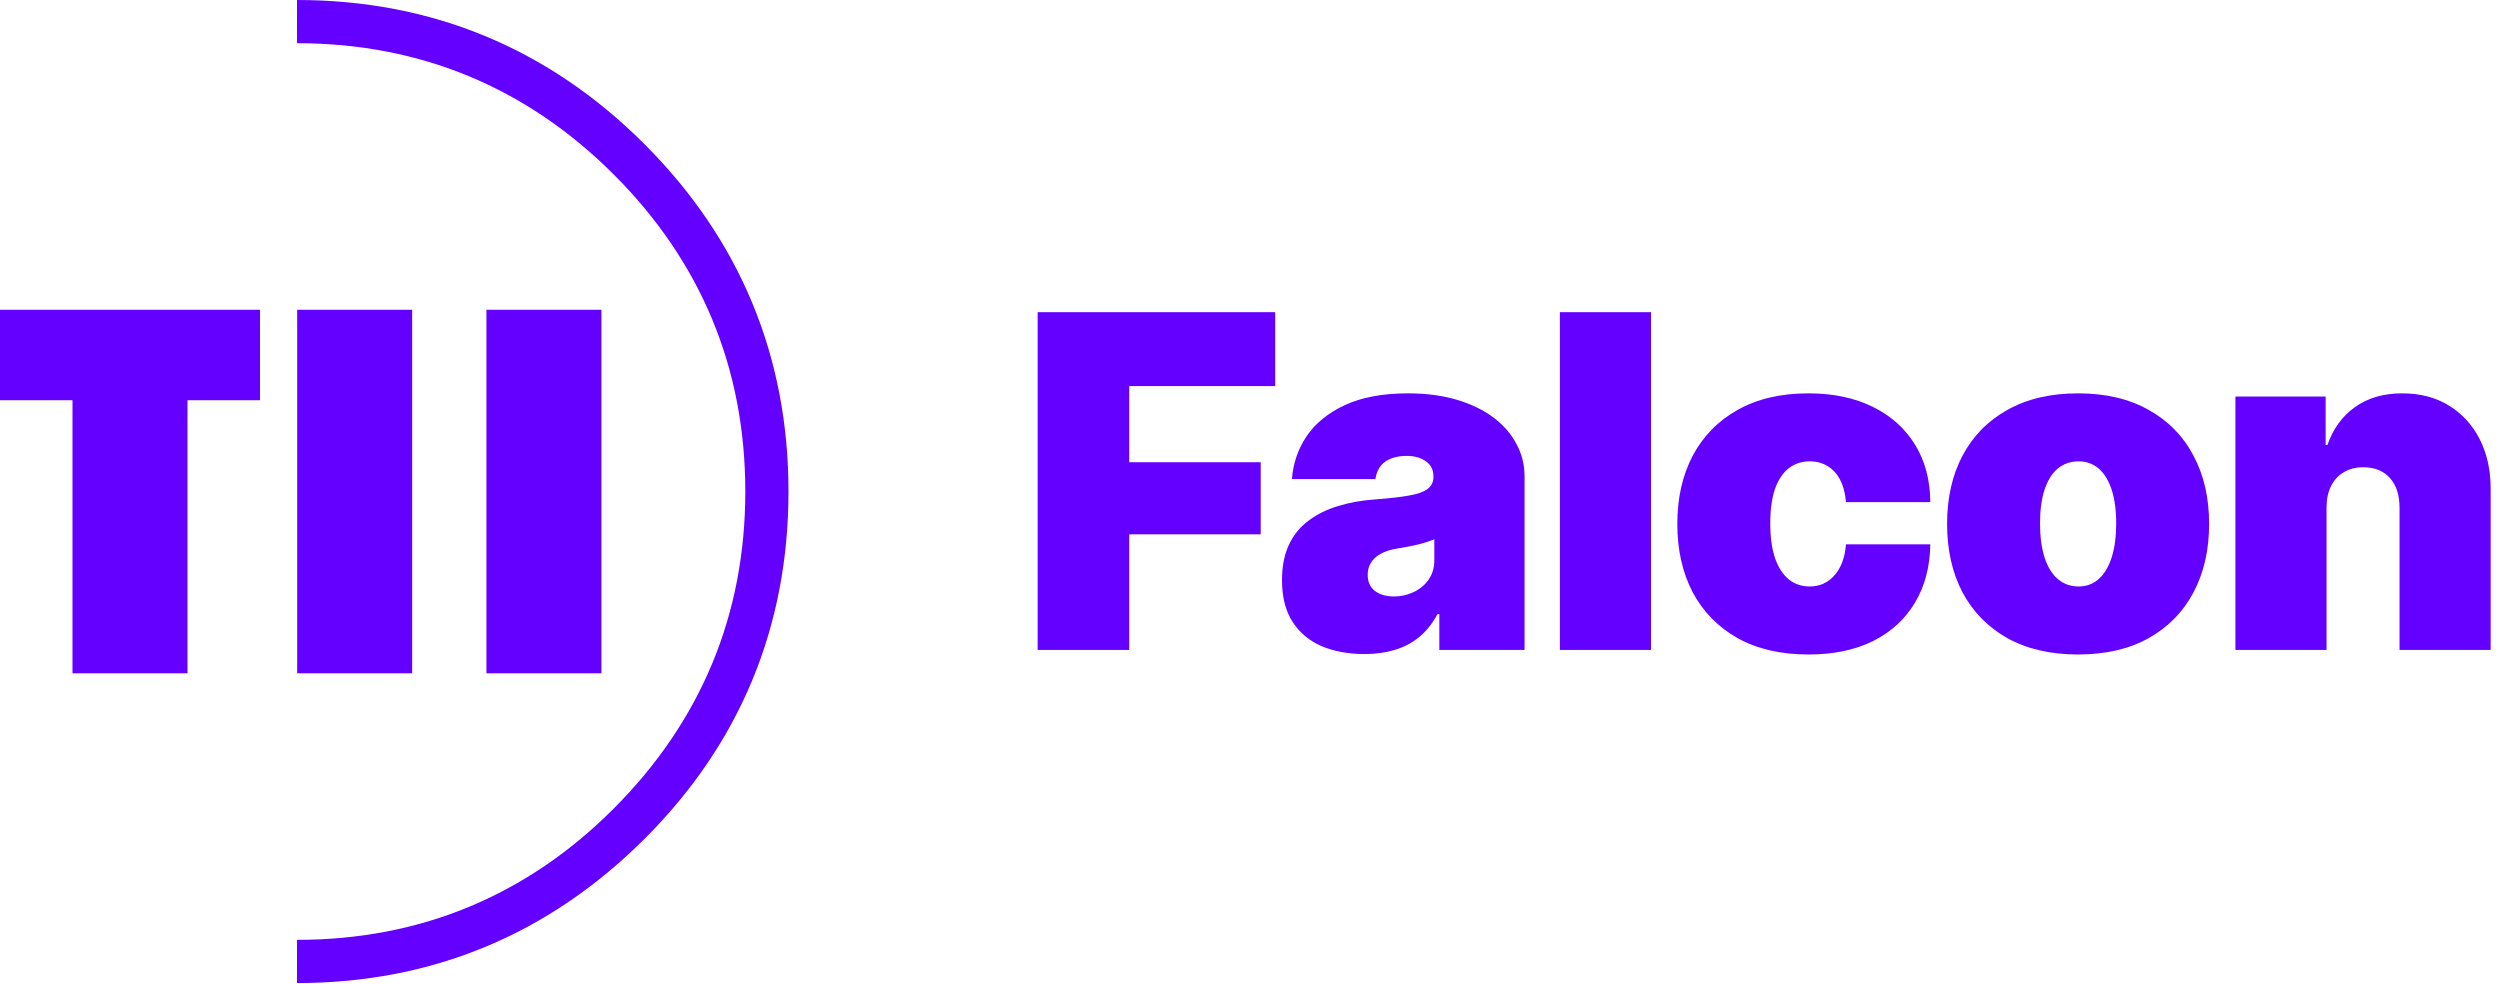 <svg width="122" height="48" viewBox="0 0 122 48" fill="none" xmlns="http://www.w3.org/2000/svg">
<g clip-path="url(#clip0_52087_3280)">
<path d="M12.688 15.117H0V19.531H3.538V32.857H9.15V19.531H12.688V15.117Z" fill="#6400FF"/>
<path d="M20.113 15.117H14.502V32.857H20.113V15.117Z" fill="#6400FF"/>
<path d="M29.35 15.117H23.738V32.857H29.35V15.117Z" fill="#6400FF"/>
<path d="M14.493 47.973V45.865C20.509 45.865 25.712 43.708 29.956 39.452C34.202 35.196 36.371 30.002 36.371 23.987C36.371 17.972 34.213 12.779 29.958 8.522C25.703 4.266 20.498 2.108 14.493 2.108V0C21.077 0 26.782 2.366 31.448 7.032C36.113 11.697 38.478 17.402 38.478 23.987C38.478 30.573 36.113 36.289 31.446 40.943C26.779 45.597 21.089 47.973 14.493 47.973Z" fill="#6400FF"/>
</g>
<path d="M113.535 24.77V31.717H109.088V19.35H113.491V21.717H113.579C113.852 20.928 114.298 20.313 114.918 19.87C115.544 19.42 116.315 19.195 117.229 19.195C118.107 19.195 118.867 19.394 119.508 19.793C120.157 20.191 120.659 20.74 121.013 21.441C121.367 22.142 121.544 22.942 121.544 23.841V31.717H117.097V24.77C117.097 24.158 116.942 23.679 116.632 23.332C116.322 22.979 115.887 22.802 115.327 22.802C114.965 22.802 114.648 22.883 114.375 23.045C114.11 23.2 113.904 23.425 113.756 23.72C113.609 24.007 113.535 24.358 113.535 24.77Z" fill="#6400FF"/>
<path d="M101.411 31.939C100.069 31.939 98.919 31.673 97.96 31.142C97.009 30.604 96.279 29.859 95.77 28.908C95.268 27.949 95.018 26.835 95.018 25.567C95.018 24.299 95.268 23.189 95.77 22.237C96.279 21.279 97.009 20.534 97.96 20.003C98.919 19.465 100.069 19.195 101.411 19.195C102.754 19.195 103.9 19.465 104.852 20.003C105.81 20.534 106.54 21.279 107.042 22.237C107.551 23.189 107.805 24.299 107.805 25.567C107.805 26.835 107.551 27.949 107.042 28.908C106.54 29.859 105.81 30.604 104.852 31.142C103.9 31.673 102.754 31.939 101.411 31.939ZM101.434 28.62C101.817 28.62 102.145 28.498 102.418 28.255C102.691 28.012 102.901 27.661 103.049 27.204C103.196 26.74 103.27 26.186 103.27 25.545C103.27 24.896 103.196 24.346 103.049 23.897C102.901 23.447 102.691 23.104 102.418 22.868C102.145 22.632 101.817 22.514 101.434 22.514C101.043 22.514 100.703 22.632 100.416 22.868C100.136 23.104 99.922 23.447 99.774 23.897C99.627 24.346 99.553 24.896 99.553 25.545C99.553 26.186 99.627 26.74 99.774 27.204C99.922 27.661 100.136 28.012 100.416 28.255C100.703 28.498 101.043 28.62 101.434 28.62Z" fill="#6400FF"/>
<path d="M88.247 31.939C86.905 31.939 85.755 31.673 84.796 31.142C83.845 30.604 83.115 29.859 82.606 28.908C82.104 27.949 81.853 26.835 81.853 25.567C81.853 24.299 82.104 23.189 82.606 22.237C83.115 21.279 83.845 20.534 84.796 20.003C85.755 19.465 86.905 19.195 88.247 19.195C89.464 19.195 90.515 19.417 91.4 19.859C92.285 20.294 92.971 20.91 93.457 21.706C93.944 22.495 94.191 23.428 94.199 24.505H90.084C90.047 24.07 89.951 23.705 89.796 23.41C89.641 23.115 89.438 22.894 89.188 22.746C88.937 22.591 88.645 22.514 88.314 22.514C87.923 22.514 87.584 22.625 87.296 22.846C87.008 23.067 86.784 23.402 86.621 23.852C86.466 24.302 86.389 24.866 86.389 25.545C86.389 26.216 86.466 26.78 86.621 27.237C86.784 27.695 87.008 28.041 87.296 28.277C87.584 28.506 87.923 28.62 88.314 28.62C88.8 28.62 89.202 28.439 89.519 28.078C89.844 27.717 90.032 27.212 90.084 26.563H94.199C94.184 27.654 93.933 28.605 93.446 29.417C92.967 30.22 92.285 30.843 91.4 31.286C90.522 31.721 89.472 31.939 88.247 31.939Z" fill="#6400FF"/>
<path d="M80.57 15.234V31.717H76.123V15.234H80.57Z" fill="#6400FF"/>
<path d="M66.588 31.917C65.799 31.917 65.098 31.788 64.486 31.529C63.882 31.264 63.41 30.866 63.07 30.335C62.731 29.804 62.562 29.129 62.562 28.31C62.562 27.632 62.676 27.053 62.904 26.574C63.133 26.094 63.454 25.703 63.867 25.401C64.28 25.091 64.759 24.855 65.305 24.693C65.858 24.523 66.455 24.417 67.097 24.372C67.79 24.321 68.343 24.258 68.756 24.184C69.177 24.11 69.479 24.004 69.663 23.863C69.855 23.716 69.951 23.524 69.951 23.288V23.244C69.951 22.927 69.829 22.683 69.586 22.514C69.343 22.337 69.029 22.248 68.646 22.248C68.218 22.248 67.871 22.341 67.606 22.525C67.34 22.709 67.178 22.993 67.119 23.377H63.048C63.1 22.625 63.336 21.931 63.756 21.297C64.184 20.663 64.807 20.154 65.626 19.77C66.452 19.387 67.48 19.195 68.712 19.195C69.59 19.195 70.379 19.299 71.079 19.505C71.78 19.712 72.377 19.999 72.871 20.368C73.365 20.737 73.742 21.168 74 21.662C74.265 22.149 74.398 22.676 74.398 23.244V31.717H70.239V29.97H70.15C69.899 30.434 69.597 30.81 69.243 31.098C68.896 31.378 68.502 31.585 68.059 31.717C67.617 31.85 67.126 31.917 66.588 31.917ZM68.026 29.107C68.365 29.107 68.683 29.037 68.978 28.897C69.28 28.756 69.523 28.557 69.707 28.299C69.899 28.034 69.995 27.713 69.995 27.337V26.319C69.877 26.363 69.752 26.408 69.619 26.452C69.486 26.496 69.343 26.537 69.188 26.574C69.04 26.61 68.885 26.644 68.723 26.673C68.568 26.703 68.402 26.732 68.225 26.762C67.879 26.813 67.595 26.902 67.374 27.027C67.16 27.145 67.001 27.293 66.898 27.47C66.795 27.639 66.743 27.831 66.743 28.045C66.743 28.392 66.861 28.657 67.097 28.841C67.34 29.018 67.65 29.107 68.026 29.107Z" fill="#6400FF"/>
<path d="M50.637 31.717V15.234H62.23V18.841H55.106V22.557H61.522V26.075H55.106V31.717H50.637Z" fill="#6400FF"/>
<defs>
<clipPath id="clip0_52087_3280">
<rect width="38.513" height="48" fill="white"/>
</clipPath>
</defs>
</svg>
